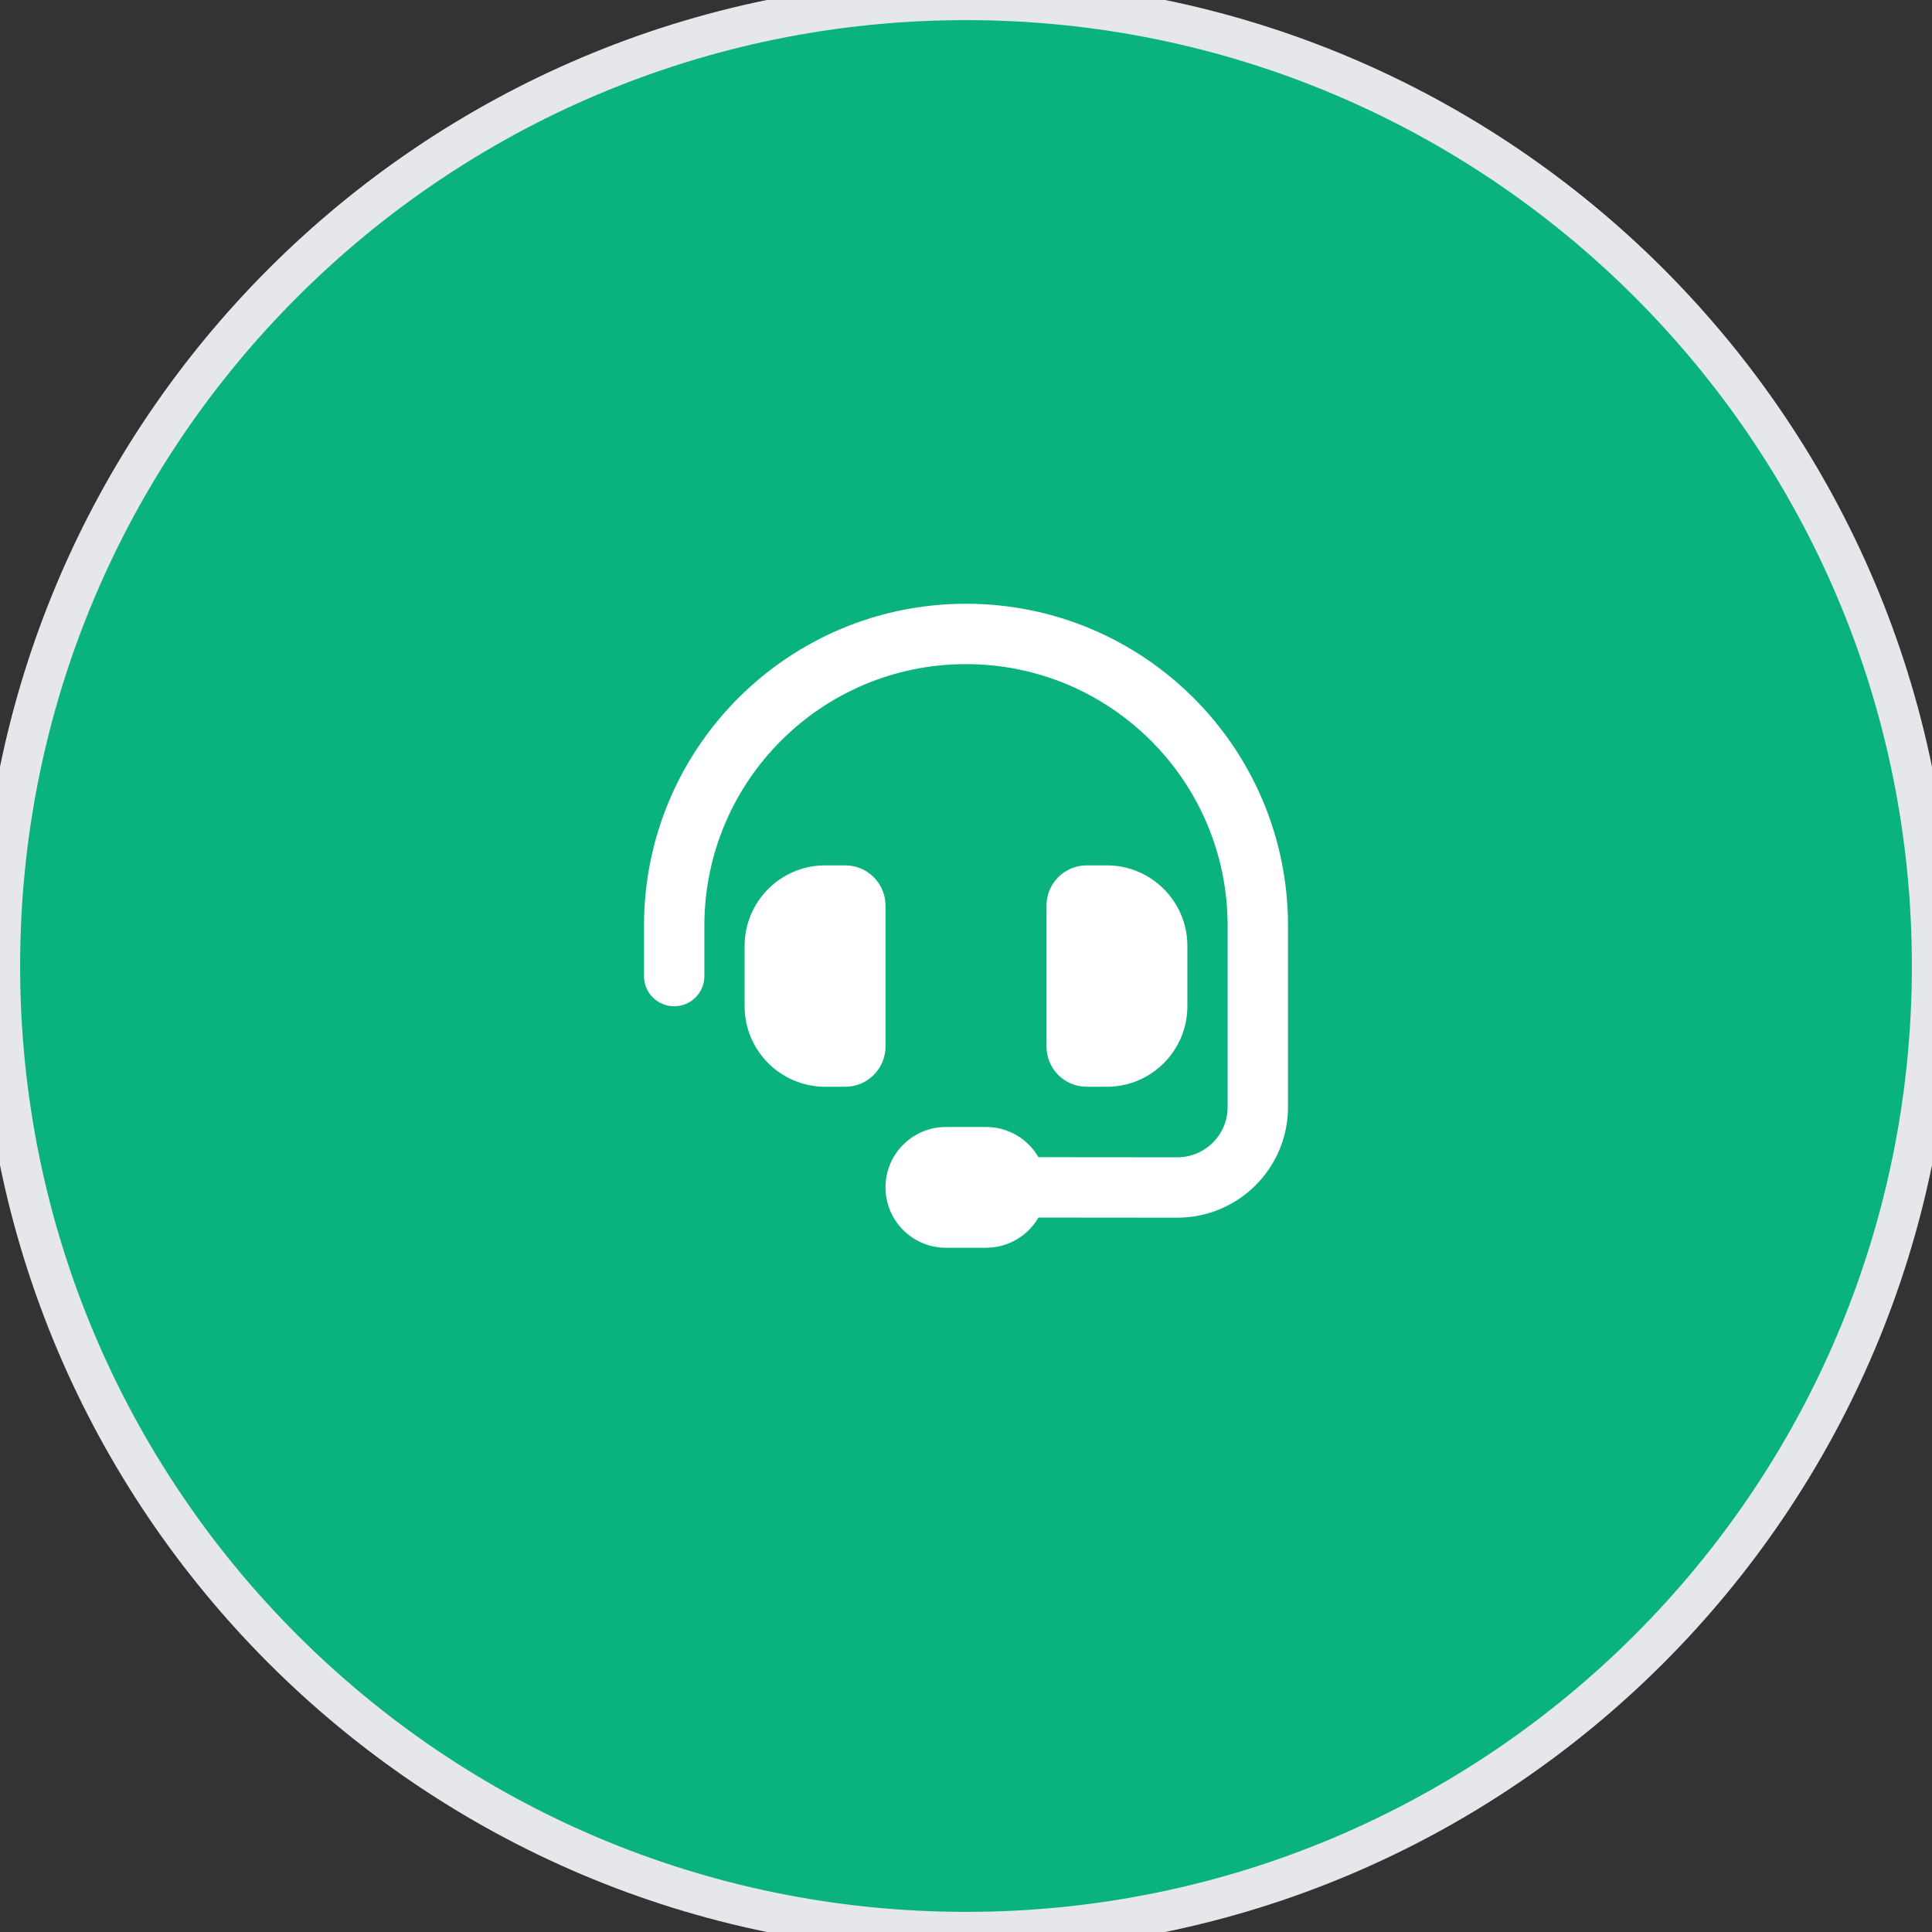 <svg xmlns="http://www.w3.org/2000/svg" width="48" height="48" viewBox="0 0 48 48" fill="none">
  <rect x="0" y="0" width="48" height="48" fill="#333333" stroke="none"/>
  <path d="M24 0C37.255 0 48 10.745 48 24C48 37.255 37.255 48 24 48C10.745 48 0 37.255 0 24C0 10.745 10.745 0 24 0Z" fill="#0AB27E"/>
  <path d="M24 0C37.255 0 48 10.745 48 24C48 37.255 37.255 48 24 48C10.745 48 0 37.255 0 24C0 10.745 10.745 0 24 0Z" stroke="#E5E7EB"/>
  <path d="M24 16.5C20.409 16.5 17.5 19.409 17.5 23V24.25C17.5 24.666 17.166 25 16.75 25C16.334 25 16 24.666 16 24.25V23C16 18.581 19.581 15 24 15C28.419 15 32 18.581 32 23V27.503C32 29.022 30.769 30.253 29.247 30.253L25.8 30.25C25.541 30.697 25.056 31 24.5 31H23.5C22.672 31 22 30.328 22 29.5C22 28.672 22.672 28 23.5 28H24.5C25.056 28 25.541 28.303 25.8 28.75L29.25 28.753C29.941 28.753 30.5 28.194 30.5 27.503V23C30.5 19.409 27.591 16.5 24 16.5ZM20.5 21.5H21C21.553 21.5 22 21.947 22 22.5V26C22 26.553 21.553 27 21 27H20.5C19.397 27 18.5 26.103 18.5 25V23.5C18.5 22.397 19.397 21.5 20.5 21.5ZM27.5 21.5C28.603 21.5 29.5 22.397 29.5 23.5V25C29.5 26.103 28.603 27 27.5 27H27C26.447 27 26 26.553 26 26V22.5C26 21.947 26.447 21.5 27 21.5H27.5Z" fill="white"/>
</svg>